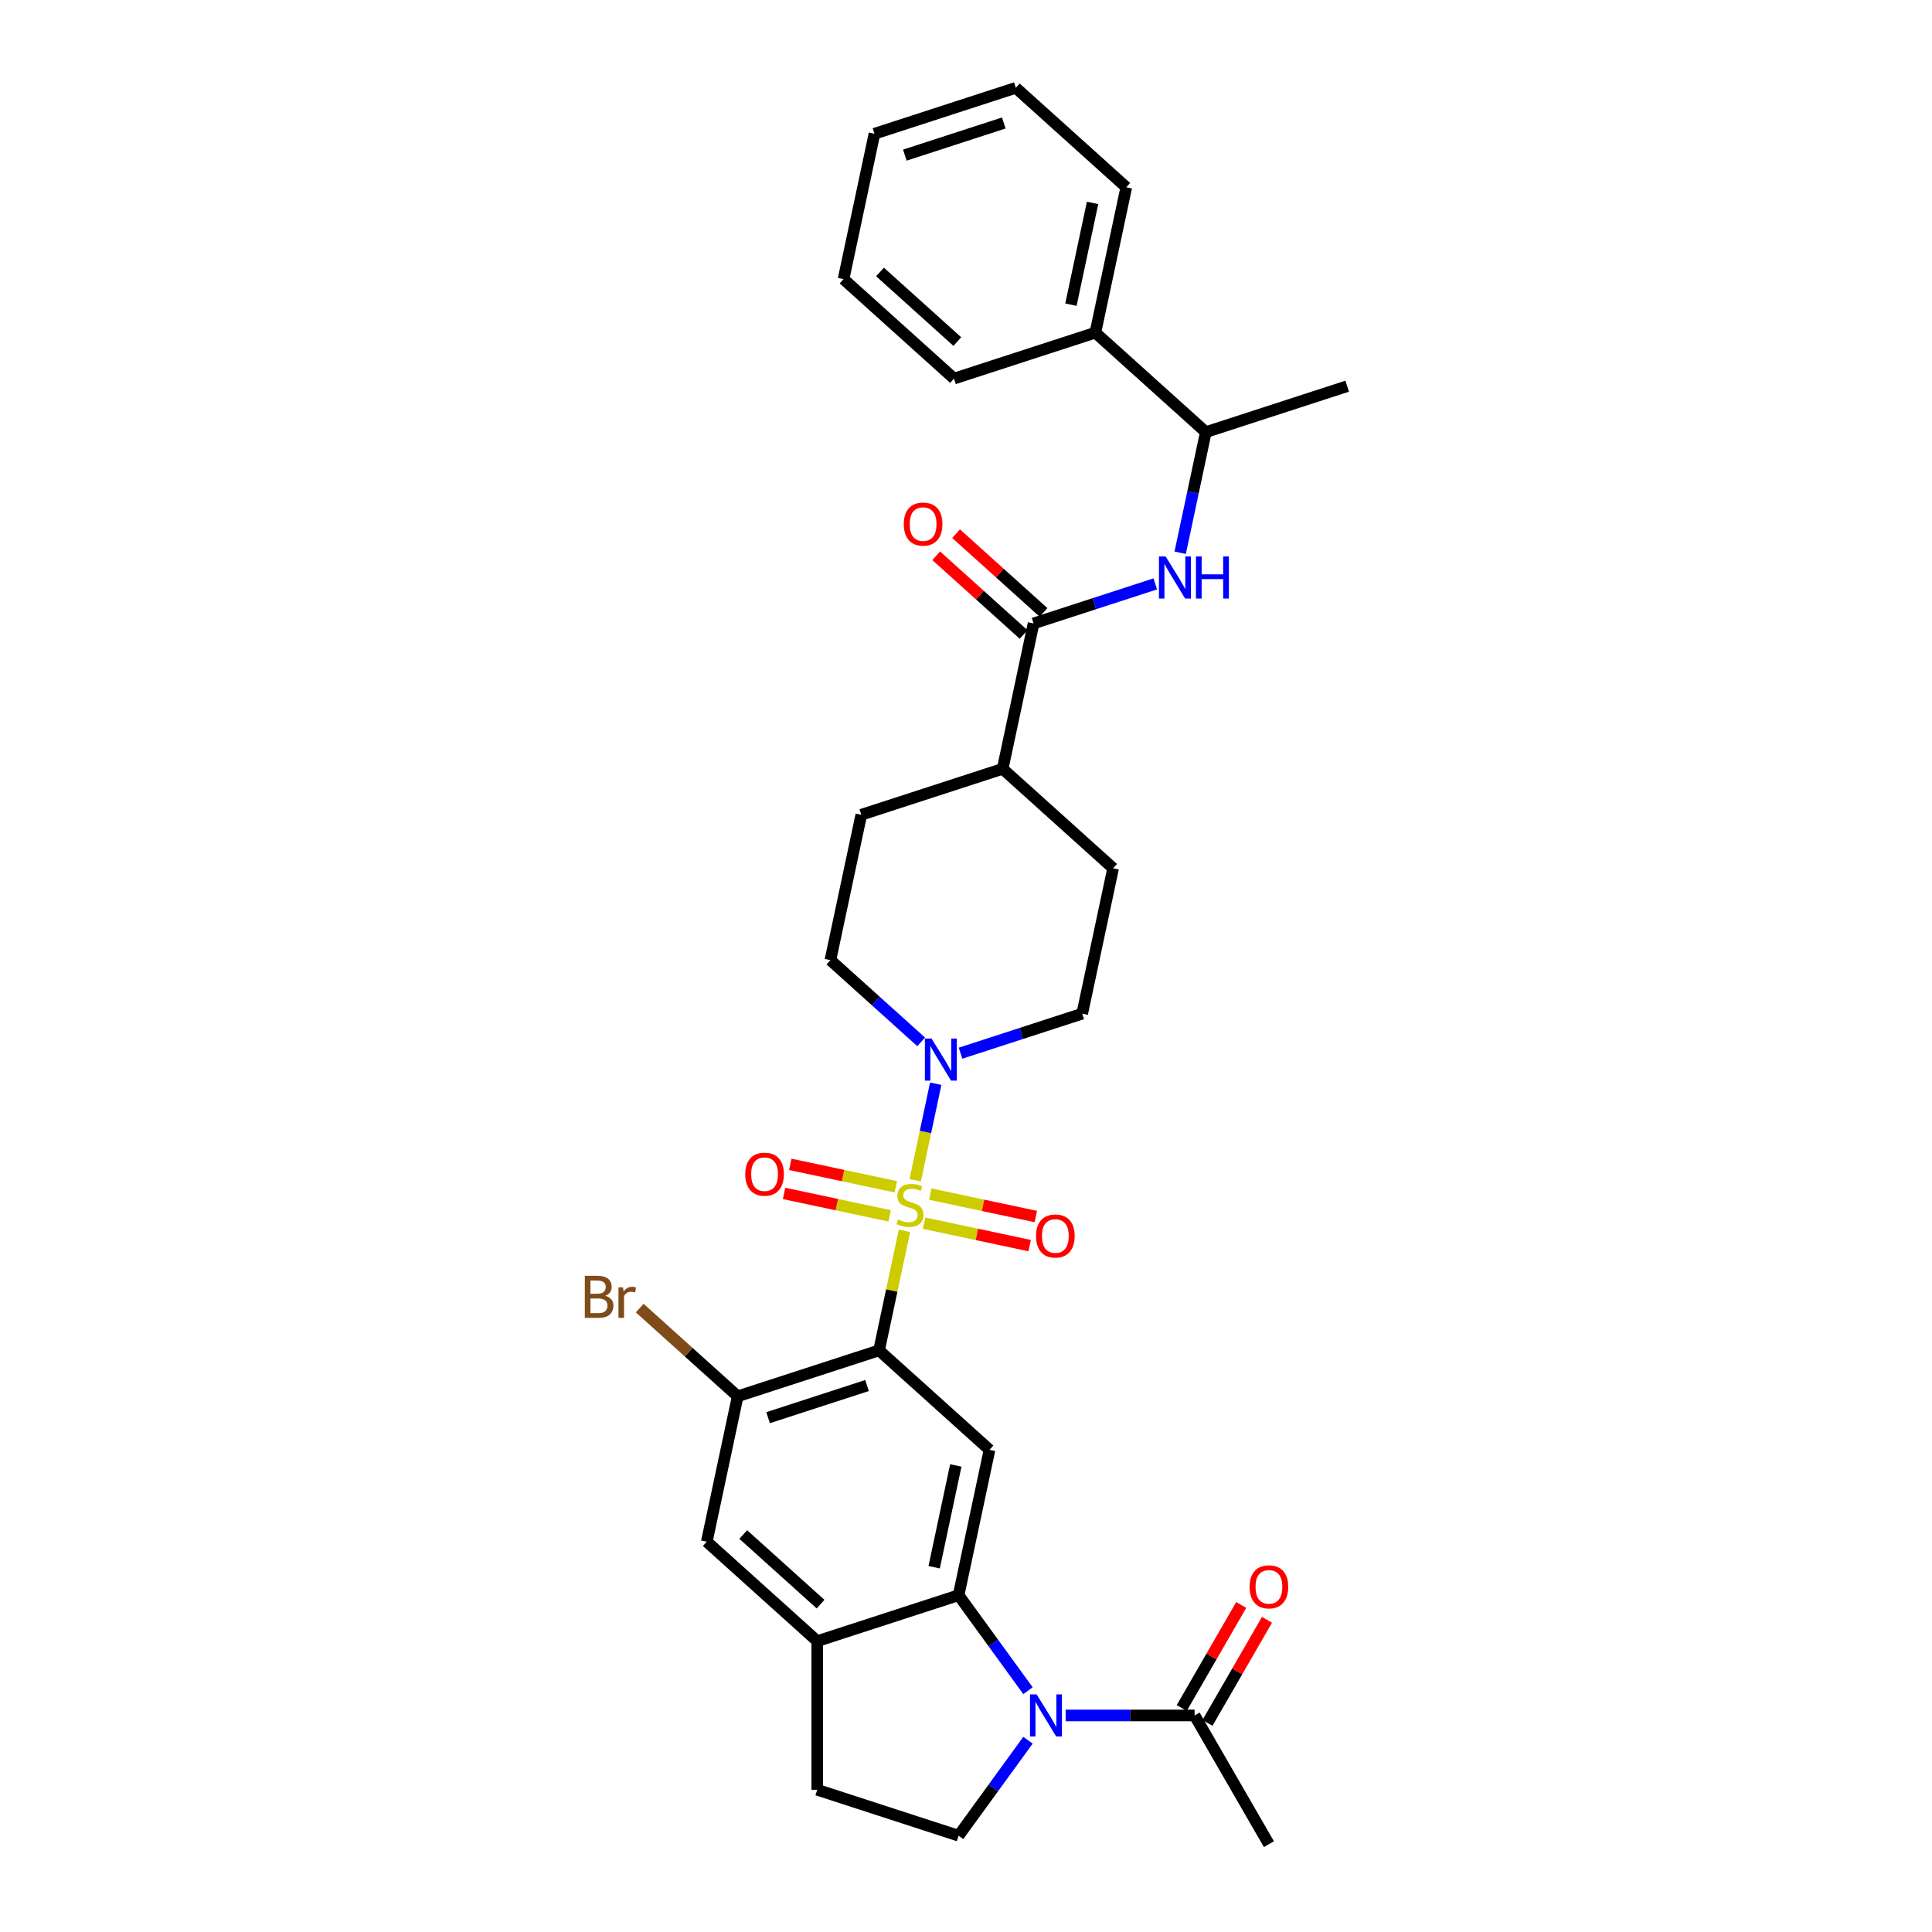 <?xml version='1.0' encoding='iso-8859-1'?>
<svg version='1.1' baseProfile='full'
              xmlns='http://www.w3.org/2000/svg'
                      xmlns:rdkit='http://www.rdkit.org/xml'
                      xmlns:xlink='http://www.w3.org/1999/xlink'
                  xml:space='preserve'
width='1000px' height='1000px' viewBox='0 0 1000 1000'>
<!-- END OF HEADER -->
<rect style='opacity:1.0;fill:#FFFFFF;stroke:none' width='1000' height='1000' x='0' y='0'> </rect>
<path class='bond-0' d='M 468.148,637.068 L 461.571,668.008' style='fill:none;fill-rule:evenodd;stroke:#CCCC00;stroke-width:6px;stroke-linecap:butt;stroke-linejoin:miter;stroke-opacity:1' />
<path class='bond-0' d='M 461.571,668.008 L 454.995,698.949' style='fill:none;fill-rule:evenodd;stroke:#000000;stroke-width:6px;stroke-linecap:butt;stroke-linejoin:miter;stroke-opacity:1' />
<path class='bond-3' d='M 473.708,610.911 L 479.019,585.923' style='fill:none;fill-rule:evenodd;stroke:#CCCC00;stroke-width:6px;stroke-linecap:butt;stroke-linejoin:miter;stroke-opacity:1' />
<path class='bond-3' d='M 479.019,585.923 L 484.331,560.935' style='fill:none;fill-rule:evenodd;stroke:#0000FF;stroke-width:6px;stroke-linecap:butt;stroke-linejoin:miter;stroke-opacity:1' />
<path class='bond-11' d='M 478.299,633.116 L 505.623,638.923' style='fill:none;fill-rule:evenodd;stroke:#CCCC00;stroke-width:6px;stroke-linecap:butt;stroke-linejoin:miter;stroke-opacity:1' />
<path class='bond-11' d='M 505.623,638.923 L 532.946,644.731' style='fill:none;fill-rule:evenodd;stroke:#FF0000;stroke-width:6px;stroke-linecap:butt;stroke-linejoin:miter;stroke-opacity:1' />
<path class='bond-11' d='M 481.498,618.065 L 508.822,623.873' style='fill:none;fill-rule:evenodd;stroke:#CCCC00;stroke-width:6px;stroke-linecap:butt;stroke-linejoin:miter;stroke-opacity:1' />
<path class='bond-11' d='M 508.822,623.873 L 536.145,629.681' style='fill:none;fill-rule:evenodd;stroke:#FF0000;stroke-width:6px;stroke-linecap:butt;stroke-linejoin:miter;stroke-opacity:1' />
<path class='bond-12' d='M 463.681,614.278 L 436.358,608.47' style='fill:none;fill-rule:evenodd;stroke:#CCCC00;stroke-width:6px;stroke-linecap:butt;stroke-linejoin:miter;stroke-opacity:1' />
<path class='bond-12' d='M 436.358,608.47 L 409.035,602.663' style='fill:none;fill-rule:evenodd;stroke:#FF0000;stroke-width:6px;stroke-linecap:butt;stroke-linejoin:miter;stroke-opacity:1' />
<path class='bond-12' d='M 460.482,629.328 L 433.159,623.521' style='fill:none;fill-rule:evenodd;stroke:#CCCC00;stroke-width:6px;stroke-linecap:butt;stroke-linejoin:miter;stroke-opacity:1' />
<path class='bond-12' d='M 433.159,623.521 L 405.836,617.713' style='fill:none;fill-rule:evenodd;stroke:#FF0000;stroke-width:6px;stroke-linecap:butt;stroke-linejoin:miter;stroke-opacity:1' />
<path class='bond-4' d='M 454.995,698.949 L 512.167,750.427' style='fill:none;fill-rule:evenodd;stroke:#000000;stroke-width:6px;stroke-linecap:butt;stroke-linejoin:miter;stroke-opacity:1' />
<path class='bond-5' d='M 454.995,698.949 L 381.827,722.722' style='fill:none;fill-rule:evenodd;stroke:#000000;stroke-width:6px;stroke-linecap:butt;stroke-linejoin:miter;stroke-opacity:1' />
<path class='bond-5' d='M 448.774,717.148 L 397.557,733.79' style='fill:none;fill-rule:evenodd;stroke:#000000;stroke-width:6px;stroke-linecap:butt;stroke-linejoin:miter;stroke-opacity:1' />
<path class='bond-1' d='M 532.08,875.102 L 514.126,850.391' style='fill:none;fill-rule:evenodd;stroke:#0000FF;stroke-width:6px;stroke-linecap:butt;stroke-linejoin:miter;stroke-opacity:1' />
<path class='bond-1' d='M 514.126,850.391 L 496.172,825.679' style='fill:none;fill-rule:evenodd;stroke:#000000;stroke-width:6px;stroke-linecap:butt;stroke-linejoin:miter;stroke-opacity:1' />
<path class='bond-9' d='M 551.578,887.919 L 584.952,887.919' style='fill:none;fill-rule:evenodd;stroke:#0000FF;stroke-width:6px;stroke-linecap:butt;stroke-linejoin:miter;stroke-opacity:1' />
<path class='bond-9' d='M 584.952,887.919 L 618.325,887.919' style='fill:none;fill-rule:evenodd;stroke:#000000;stroke-width:6px;stroke-linecap:butt;stroke-linejoin:miter;stroke-opacity:1' />
<path class='bond-10' d='M 532.08,900.736 L 514.126,925.448' style='fill:none;fill-rule:evenodd;stroke:#0000FF;stroke-width:6px;stroke-linecap:butt;stroke-linejoin:miter;stroke-opacity:1' />
<path class='bond-10' d='M 514.126,925.448 L 496.172,950.16' style='fill:none;fill-rule:evenodd;stroke:#000000;stroke-width:6px;stroke-linecap:butt;stroke-linejoin:miter;stroke-opacity:1' />
<path class='bond-2' d='M 496.172,825.679 L 512.167,750.427' style='fill:none;fill-rule:evenodd;stroke:#000000;stroke-width:6px;stroke-linecap:butt;stroke-linejoin:miter;stroke-opacity:1' />
<path class='bond-2' d='M 483.521,811.192 L 494.718,758.516' style='fill:none;fill-rule:evenodd;stroke:#000000;stroke-width:6px;stroke-linecap:butt;stroke-linejoin:miter;stroke-opacity:1' />
<path class='bond-33' d='M 496.172,825.679 L 423.004,849.453' style='fill:none;fill-rule:evenodd;stroke:#000000;stroke-width:6px;stroke-linecap:butt;stroke-linejoin:miter;stroke-opacity:1' />
<path class='bond-17' d='M 497.171,545.135 L 528.662,534.903' style='fill:none;fill-rule:evenodd;stroke:#0000FF;stroke-width:6px;stroke-linecap:butt;stroke-linejoin:miter;stroke-opacity:1' />
<path class='bond-17' d='M 528.662,534.903 L 560.153,524.671' style='fill:none;fill-rule:evenodd;stroke:#000000;stroke-width:6px;stroke-linecap:butt;stroke-linejoin:miter;stroke-opacity:1' />
<path class='bond-18' d='M 476.799,539.273 L 453.306,518.12' style='fill:none;fill-rule:evenodd;stroke:#0000FF;stroke-width:6px;stroke-linecap:butt;stroke-linejoin:miter;stroke-opacity:1' />
<path class='bond-18' d='M 453.306,518.12 L 429.813,496.966' style='fill:none;fill-rule:evenodd;stroke:#000000;stroke-width:6px;stroke-linecap:butt;stroke-linejoin:miter;stroke-opacity:1' />
<path class='bond-13' d='M 381.827,722.722 L 365.832,797.974' style='fill:none;fill-rule:evenodd;stroke:#000000;stroke-width:6px;stroke-linecap:butt;stroke-linejoin:miter;stroke-opacity:1' />
<path class='bond-24' d='M 381.827,722.722 L 356.472,699.893' style='fill:none;fill-rule:evenodd;stroke:#000000;stroke-width:6px;stroke-linecap:butt;stroke-linejoin:miter;stroke-opacity:1' />
<path class='bond-24' d='M 356.472,699.893 L 331.117,677.063' style='fill:none;fill-rule:evenodd;stroke:#7F4C19;stroke-width:6px;stroke-linecap:butt;stroke-linejoin:miter;stroke-opacity:1' />
<path class='bond-6' d='M 534.971,322.689 L 518.976,397.941' style='fill:none;fill-rule:evenodd;stroke:#000000;stroke-width:6px;stroke-linecap:butt;stroke-linejoin:miter;stroke-opacity:1' />
<path class='bond-8' d='M 534.971,322.689 L 566.462,312.457' style='fill:none;fill-rule:evenodd;stroke:#000000;stroke-width:6px;stroke-linecap:butt;stroke-linejoin:miter;stroke-opacity:1' />
<path class='bond-8' d='M 566.462,312.457 L 597.953,302.225' style='fill:none;fill-rule:evenodd;stroke:#0000FF;stroke-width:6px;stroke-linecap:butt;stroke-linejoin:miter;stroke-opacity:1' />
<path class='bond-19' d='M 540.119,316.972 L 517.495,296.601' style='fill:none;fill-rule:evenodd;stroke:#000000;stroke-width:6px;stroke-linecap:butt;stroke-linejoin:miter;stroke-opacity:1' />
<path class='bond-19' d='M 517.495,296.601 L 494.871,276.23' style='fill:none;fill-rule:evenodd;stroke:#FF0000;stroke-width:6px;stroke-linecap:butt;stroke-linejoin:miter;stroke-opacity:1' />
<path class='bond-19' d='M 529.823,328.406 L 507.2,308.035' style='fill:none;fill-rule:evenodd;stroke:#000000;stroke-width:6px;stroke-linecap:butt;stroke-linejoin:miter;stroke-opacity:1' />
<path class='bond-19' d='M 507.2,308.035 L 484.576,287.665' style='fill:none;fill-rule:evenodd;stroke:#FF0000;stroke-width:6px;stroke-linecap:butt;stroke-linejoin:miter;stroke-opacity:1' />
<path class='bond-7' d='M 423.004,849.453 L 365.832,797.974' style='fill:none;fill-rule:evenodd;stroke:#000000;stroke-width:6px;stroke-linecap:butt;stroke-linejoin:miter;stroke-opacity:1' />
<path class='bond-7' d='M 424.724,830.297 L 384.703,794.262' style='fill:none;fill-rule:evenodd;stroke:#000000;stroke-width:6px;stroke-linecap:butt;stroke-linejoin:miter;stroke-opacity:1' />
<path class='bond-16' d='M 423.004,849.453 L 423.004,926.386' style='fill:none;fill-rule:evenodd;stroke:#000000;stroke-width:6px;stroke-linecap:butt;stroke-linejoin:miter;stroke-opacity:1' />
<path class='bond-15' d='M 610.863,286.098 L 617.499,254.881' style='fill:none;fill-rule:evenodd;stroke:#0000FF;stroke-width:6px;stroke-linecap:butt;stroke-linejoin:miter;stroke-opacity:1' />
<path class='bond-15' d='M 617.499,254.881 L 624.134,223.663' style='fill:none;fill-rule:evenodd;stroke:#000000;stroke-width:6px;stroke-linecap:butt;stroke-linejoin:miter;stroke-opacity:1' />
<path class='bond-20' d='M 624.988,891.766 L 640.388,865.092' style='fill:none;fill-rule:evenodd;stroke:#000000;stroke-width:6px;stroke-linecap:butt;stroke-linejoin:miter;stroke-opacity:1' />
<path class='bond-20' d='M 640.388,865.092 L 655.788,838.419' style='fill:none;fill-rule:evenodd;stroke:#FF0000;stroke-width:6px;stroke-linecap:butt;stroke-linejoin:miter;stroke-opacity:1' />
<path class='bond-20' d='M 611.663,884.073 L 627.063,857.399' style='fill:none;fill-rule:evenodd;stroke:#000000;stroke-width:6px;stroke-linecap:butt;stroke-linejoin:miter;stroke-opacity:1' />
<path class='bond-20' d='M 627.063,857.399 L 642.463,830.725' style='fill:none;fill-rule:evenodd;stroke:#FF0000;stroke-width:6px;stroke-linecap:butt;stroke-linejoin:miter;stroke-opacity:1' />
<path class='bond-25' d='M 618.325,887.919 L 656.792,954.545' style='fill:none;fill-rule:evenodd;stroke:#000000;stroke-width:6px;stroke-linecap:butt;stroke-linejoin:miter;stroke-opacity:1' />
<path class='bond-34' d='M 496.172,950.16 L 423.004,926.386' style='fill:none;fill-rule:evenodd;stroke:#000000;stroke-width:6px;stroke-linecap:butt;stroke-linejoin:miter;stroke-opacity:1' />
<path class='bond-14' d='M 518.976,397.941 L 445.808,421.715' style='fill:none;fill-rule:evenodd;stroke:#000000;stroke-width:6px;stroke-linecap:butt;stroke-linejoin:miter;stroke-opacity:1' />
<path class='bond-32' d='M 518.976,397.941 L 576.148,449.419' style='fill:none;fill-rule:evenodd;stroke:#000000;stroke-width:6px;stroke-linecap:butt;stroke-linejoin:miter;stroke-opacity:1' />
<path class='bond-23' d='M 624.134,223.663 L 566.962,172.185' style='fill:none;fill-rule:evenodd;stroke:#000000;stroke-width:6px;stroke-linecap:butt;stroke-linejoin:miter;stroke-opacity:1' />
<path class='bond-26' d='M 624.134,223.663 L 697.302,199.89' style='fill:none;fill-rule:evenodd;stroke:#000000;stroke-width:6px;stroke-linecap:butt;stroke-linejoin:miter;stroke-opacity:1' />
<path class='bond-21' d='M 560.153,524.671 L 576.148,449.419' style='fill:none;fill-rule:evenodd;stroke:#000000;stroke-width:6px;stroke-linecap:butt;stroke-linejoin:miter;stroke-opacity:1' />
<path class='bond-22' d='M 429.813,496.966 L 445.808,421.715' style='fill:none;fill-rule:evenodd;stroke:#000000;stroke-width:6px;stroke-linecap:butt;stroke-linejoin:miter;stroke-opacity:1' />
<path class='bond-27' d='M 566.962,172.185 L 582.957,96.933' style='fill:none;fill-rule:evenodd;stroke:#000000;stroke-width:6px;stroke-linecap:butt;stroke-linejoin:miter;stroke-opacity:1' />
<path class='bond-27' d='M 554.311,157.698 L 565.508,105.022' style='fill:none;fill-rule:evenodd;stroke:#000000;stroke-width:6px;stroke-linecap:butt;stroke-linejoin:miter;stroke-opacity:1' />
<path class='bond-28' d='M 566.962,172.185 L 493.794,195.959' style='fill:none;fill-rule:evenodd;stroke:#000000;stroke-width:6px;stroke-linecap:butt;stroke-linejoin:miter;stroke-opacity:1' />
<path class='bond-30' d='M 582.957,96.933 L 525.785,45.455' style='fill:none;fill-rule:evenodd;stroke:#000000;stroke-width:6px;stroke-linecap:butt;stroke-linejoin:miter;stroke-opacity:1' />
<path class='bond-29' d='M 493.794,195.959 L 436.622,144.48' style='fill:none;fill-rule:evenodd;stroke:#000000;stroke-width:6px;stroke-linecap:butt;stroke-linejoin:miter;stroke-opacity:1' />
<path class='bond-29' d='M 495.514,176.802 L 455.493,140.767' style='fill:none;fill-rule:evenodd;stroke:#000000;stroke-width:6px;stroke-linecap:butt;stroke-linejoin:miter;stroke-opacity:1' />
<path class='bond-31' d='M 436.622,144.48 L 452.617,69.228' style='fill:none;fill-rule:evenodd;stroke:#000000;stroke-width:6px;stroke-linecap:butt;stroke-linejoin:miter;stroke-opacity:1' />
<path class='bond-35' d='M 525.785,45.455 L 452.617,69.228' style='fill:none;fill-rule:evenodd;stroke:#000000;stroke-width:6px;stroke-linecap:butt;stroke-linejoin:miter;stroke-opacity:1' />
<path class='bond-35' d='M 519.564,63.654 L 468.347,80.296' style='fill:none;fill-rule:evenodd;stroke:#000000;stroke-width:6px;stroke-linecap:butt;stroke-linejoin:miter;stroke-opacity:1' />
<path  class='atom-0' d='M 464.835 631.175
Q 465.082 631.267, 466.097 631.698
Q 467.113 632.129, 468.221 632.406
Q 469.359 632.652, 470.467 632.652
Q 472.529 632.652, 473.729 631.667
Q 474.929 630.652, 474.929 628.898
Q 474.929 627.697, 474.314 626.959
Q 473.729 626.22, 472.806 625.82
Q 471.883 625.42, 470.344 624.959
Q 468.405 624.374, 467.236 623.82
Q 466.097 623.266, 465.266 622.097
Q 464.466 620.927, 464.466 618.958
Q 464.466 616.219, 466.313 614.526
Q 468.19 612.834, 471.883 612.834
Q 474.406 612.834, 477.268 614.034
L 476.56 616.404
Q 473.944 615.326, 471.975 615.326
Q 469.851 615.326, 468.682 616.219
Q 467.513 617.081, 467.543 618.588
Q 467.543 619.758, 468.128 620.466
Q 468.744 621.173, 469.605 621.573
Q 470.498 621.974, 471.975 622.435
Q 473.944 623.051, 475.114 623.666
Q 476.283 624.282, 477.114 625.543
Q 477.976 626.774, 477.976 628.898
Q 477.976 631.913, 475.945 633.544
Q 473.944 635.144, 470.59 635.144
Q 468.651 635.144, 467.174 634.714
Q 465.728 634.314, 464.005 633.606
L 464.835 631.175
' fill='#CCCC00'/>
<path  class='atom-2' d='M 536.576 877.026
L 543.716 888.566
Q 544.423 889.704, 545.562 891.766
Q 546.701 893.828, 546.762 893.951
L 546.762 877.026
L 549.655 877.026
L 549.655 898.813
L 546.67 898.813
L 539.007 886.196
Q 538.115 884.719, 537.161 883.026
Q 536.238 881.334, 535.961 880.811
L 535.961 898.813
L 533.13 898.813
L 533.13 877.026
L 536.576 877.026
' fill='#0000FF'/>
<path  class='atom-4' d='M 482.169 537.551
L 489.309 549.091
Q 490.017 550.23, 491.155 552.291
Q 492.294 554.353, 492.355 554.476
L 492.355 537.551
L 495.248 537.551
L 495.248 559.339
L 492.263 559.339
L 484.6 546.722
Q 483.708 545.244, 482.754 543.552
Q 481.831 541.859, 481.554 541.336
L 481.554 559.339
L 478.723 559.339
L 478.723 537.551
L 482.169 537.551
' fill='#0000FF'/>
<path  class='atom-9' d='M 603.323 288.021
L 610.462 299.561
Q 611.17 300.7, 612.309 302.762
Q 613.447 304.824, 613.509 304.947
L 613.509 288.021
L 616.402 288.021
L 616.402 309.809
L 613.417 309.809
L 605.754 297.192
Q 604.862 295.715, 603.908 294.022
Q 602.985 292.33, 602.708 291.807
L 602.708 309.809
L 599.876 309.809
L 599.876 288.021
L 603.323 288.021
' fill='#0000FF'/>
<path  class='atom-9' d='M 619.017 288.021
L 621.972 288.021
L 621.972 297.284
L 633.112 297.284
L 633.112 288.021
L 636.066 288.021
L 636.066 309.809
L 633.112 309.809
L 633.112 299.746
L 621.972 299.746
L 621.972 309.809
L 619.017 309.809
L 619.017 288.021
' fill='#0000FF'/>
<path  class='atom-12' d='M 536.241 639.754
Q 536.241 634.522, 538.826 631.599
Q 541.411 628.675, 546.242 628.675
Q 551.073 628.675, 553.658 631.599
Q 556.243 634.522, 556.243 639.754
Q 556.243 645.047, 553.628 648.062
Q 551.012 651.047, 546.242 651.047
Q 541.441 651.047, 538.826 648.062
Q 536.241 645.077, 536.241 639.754
M 546.242 648.586
Q 549.566 648.586, 551.35 646.37
Q 553.166 644.123, 553.166 639.754
Q 553.166 635.476, 551.35 633.322
Q 549.566 631.137, 546.242 631.137
Q 542.919 631.137, 541.103 633.291
Q 539.318 635.445, 539.318 639.754
Q 539.318 644.154, 541.103 646.37
Q 542.919 648.586, 546.242 648.586
' fill='#FF0000'/>
<path  class='atom-13' d='M 385.737 607.763
Q 385.737 602.532, 388.322 599.608
Q 390.907 596.685, 395.738 596.685
Q 400.57 596.685, 403.154 599.608
Q 405.739 602.532, 405.739 607.763
Q 405.739 613.056, 403.124 616.072
Q 400.508 619.057, 395.738 619.057
Q 390.937 619.057, 388.322 616.072
Q 385.737 613.087, 385.737 607.763
M 395.738 616.595
Q 399.062 616.595, 400.846 614.379
Q 402.662 612.133, 402.662 607.763
Q 402.662 603.486, 400.846 601.331
Q 399.062 599.147, 395.738 599.147
Q 392.415 599.147, 390.599 601.301
Q 388.814 603.455, 388.814 607.763
Q 388.814 612.164, 390.599 614.379
Q 392.415 616.595, 395.738 616.595
' fill='#FF0000'/>
<path  class='atom-20' d='M 467.798 271.272
Q 467.798 266.041, 470.382 263.117
Q 472.967 260.194, 477.799 260.194
Q 482.63 260.194, 485.215 263.117
Q 487.8 266.041, 487.8 271.272
Q 487.8 276.565, 485.184 279.581
Q 482.569 282.566, 477.799 282.566
Q 472.998 282.566, 470.382 279.581
Q 467.798 276.596, 467.798 271.272
M 477.799 280.104
Q 481.122 280.104, 482.907 277.888
Q 484.723 275.642, 484.723 271.272
Q 484.723 266.995, 482.907 264.84
Q 481.122 262.656, 477.799 262.656
Q 474.475 262.656, 472.66 264.81
Q 470.875 266.964, 470.875 271.272
Q 470.875 275.673, 472.66 277.888
Q 474.475 280.104, 477.799 280.104
' fill='#FF0000'/>
<path  class='atom-21' d='M 646.791 821.355
Q 646.791 816.123, 649.376 813.2
Q 651.961 810.276, 656.792 810.276
Q 661.623 810.276, 664.208 813.2
Q 666.793 816.123, 666.793 821.355
Q 666.793 826.648, 664.177 829.664
Q 661.562 832.649, 656.792 832.649
Q 651.991 832.649, 649.376 829.664
Q 646.791 826.679, 646.791 821.355
M 656.792 830.187
Q 660.115 830.187, 661.9 827.971
Q 663.716 825.725, 663.716 821.355
Q 663.716 817.077, 661.9 814.923
Q 660.115 812.738, 656.792 812.738
Q 653.468 812.738, 651.653 814.892
Q 649.868 817.047, 649.868 821.355
Q 649.868 825.755, 651.653 827.971
Q 653.468 830.187, 656.792 830.187
' fill='#FF0000'/>
<path  class='atom-25' d='M 313.284 670.69
Q 315.376 671.275, 316.423 672.567
Q 317.5 673.829, 317.5 675.706
Q 317.5 678.722, 315.561 680.445
Q 313.653 682.138, 310.022 682.138
L 302.698 682.138
L 302.698 660.35
L 309.129 660.35
Q 312.853 660.35, 314.73 661.858
Q 316.607 663.366, 316.607 666.136
Q 316.607 669.429, 313.284 670.69
M 305.621 662.812
L 305.621 669.644
L 309.129 669.644
Q 311.284 669.644, 312.391 668.782
Q 313.53 667.89, 313.53 666.136
Q 313.53 662.812, 309.129 662.812
L 305.621 662.812
M 310.022 679.676
Q 312.145 679.676, 313.284 678.66
Q 314.422 677.645, 314.422 675.706
Q 314.422 673.921, 313.161 673.029
Q 311.93 672.106, 309.56 672.106
L 305.621 672.106
L 305.621 679.676
L 310.022 679.676
' fill='#7F4C19'/>
<path  class='atom-25' d='M 322.454 666.32
L 322.793 668.505
Q 324.454 666.043, 327.163 666.043
Q 328.024 666.043, 329.194 666.351
L 328.732 668.936
Q 327.409 668.628, 326.67 668.628
Q 325.378 668.628, 324.516 669.152
Q 323.685 669.644, 323.008 670.844
L 323.008 682.138
L 320.115 682.138
L 320.115 666.32
L 322.454 666.32
' fill='#7F4C19'/>
</svg>
